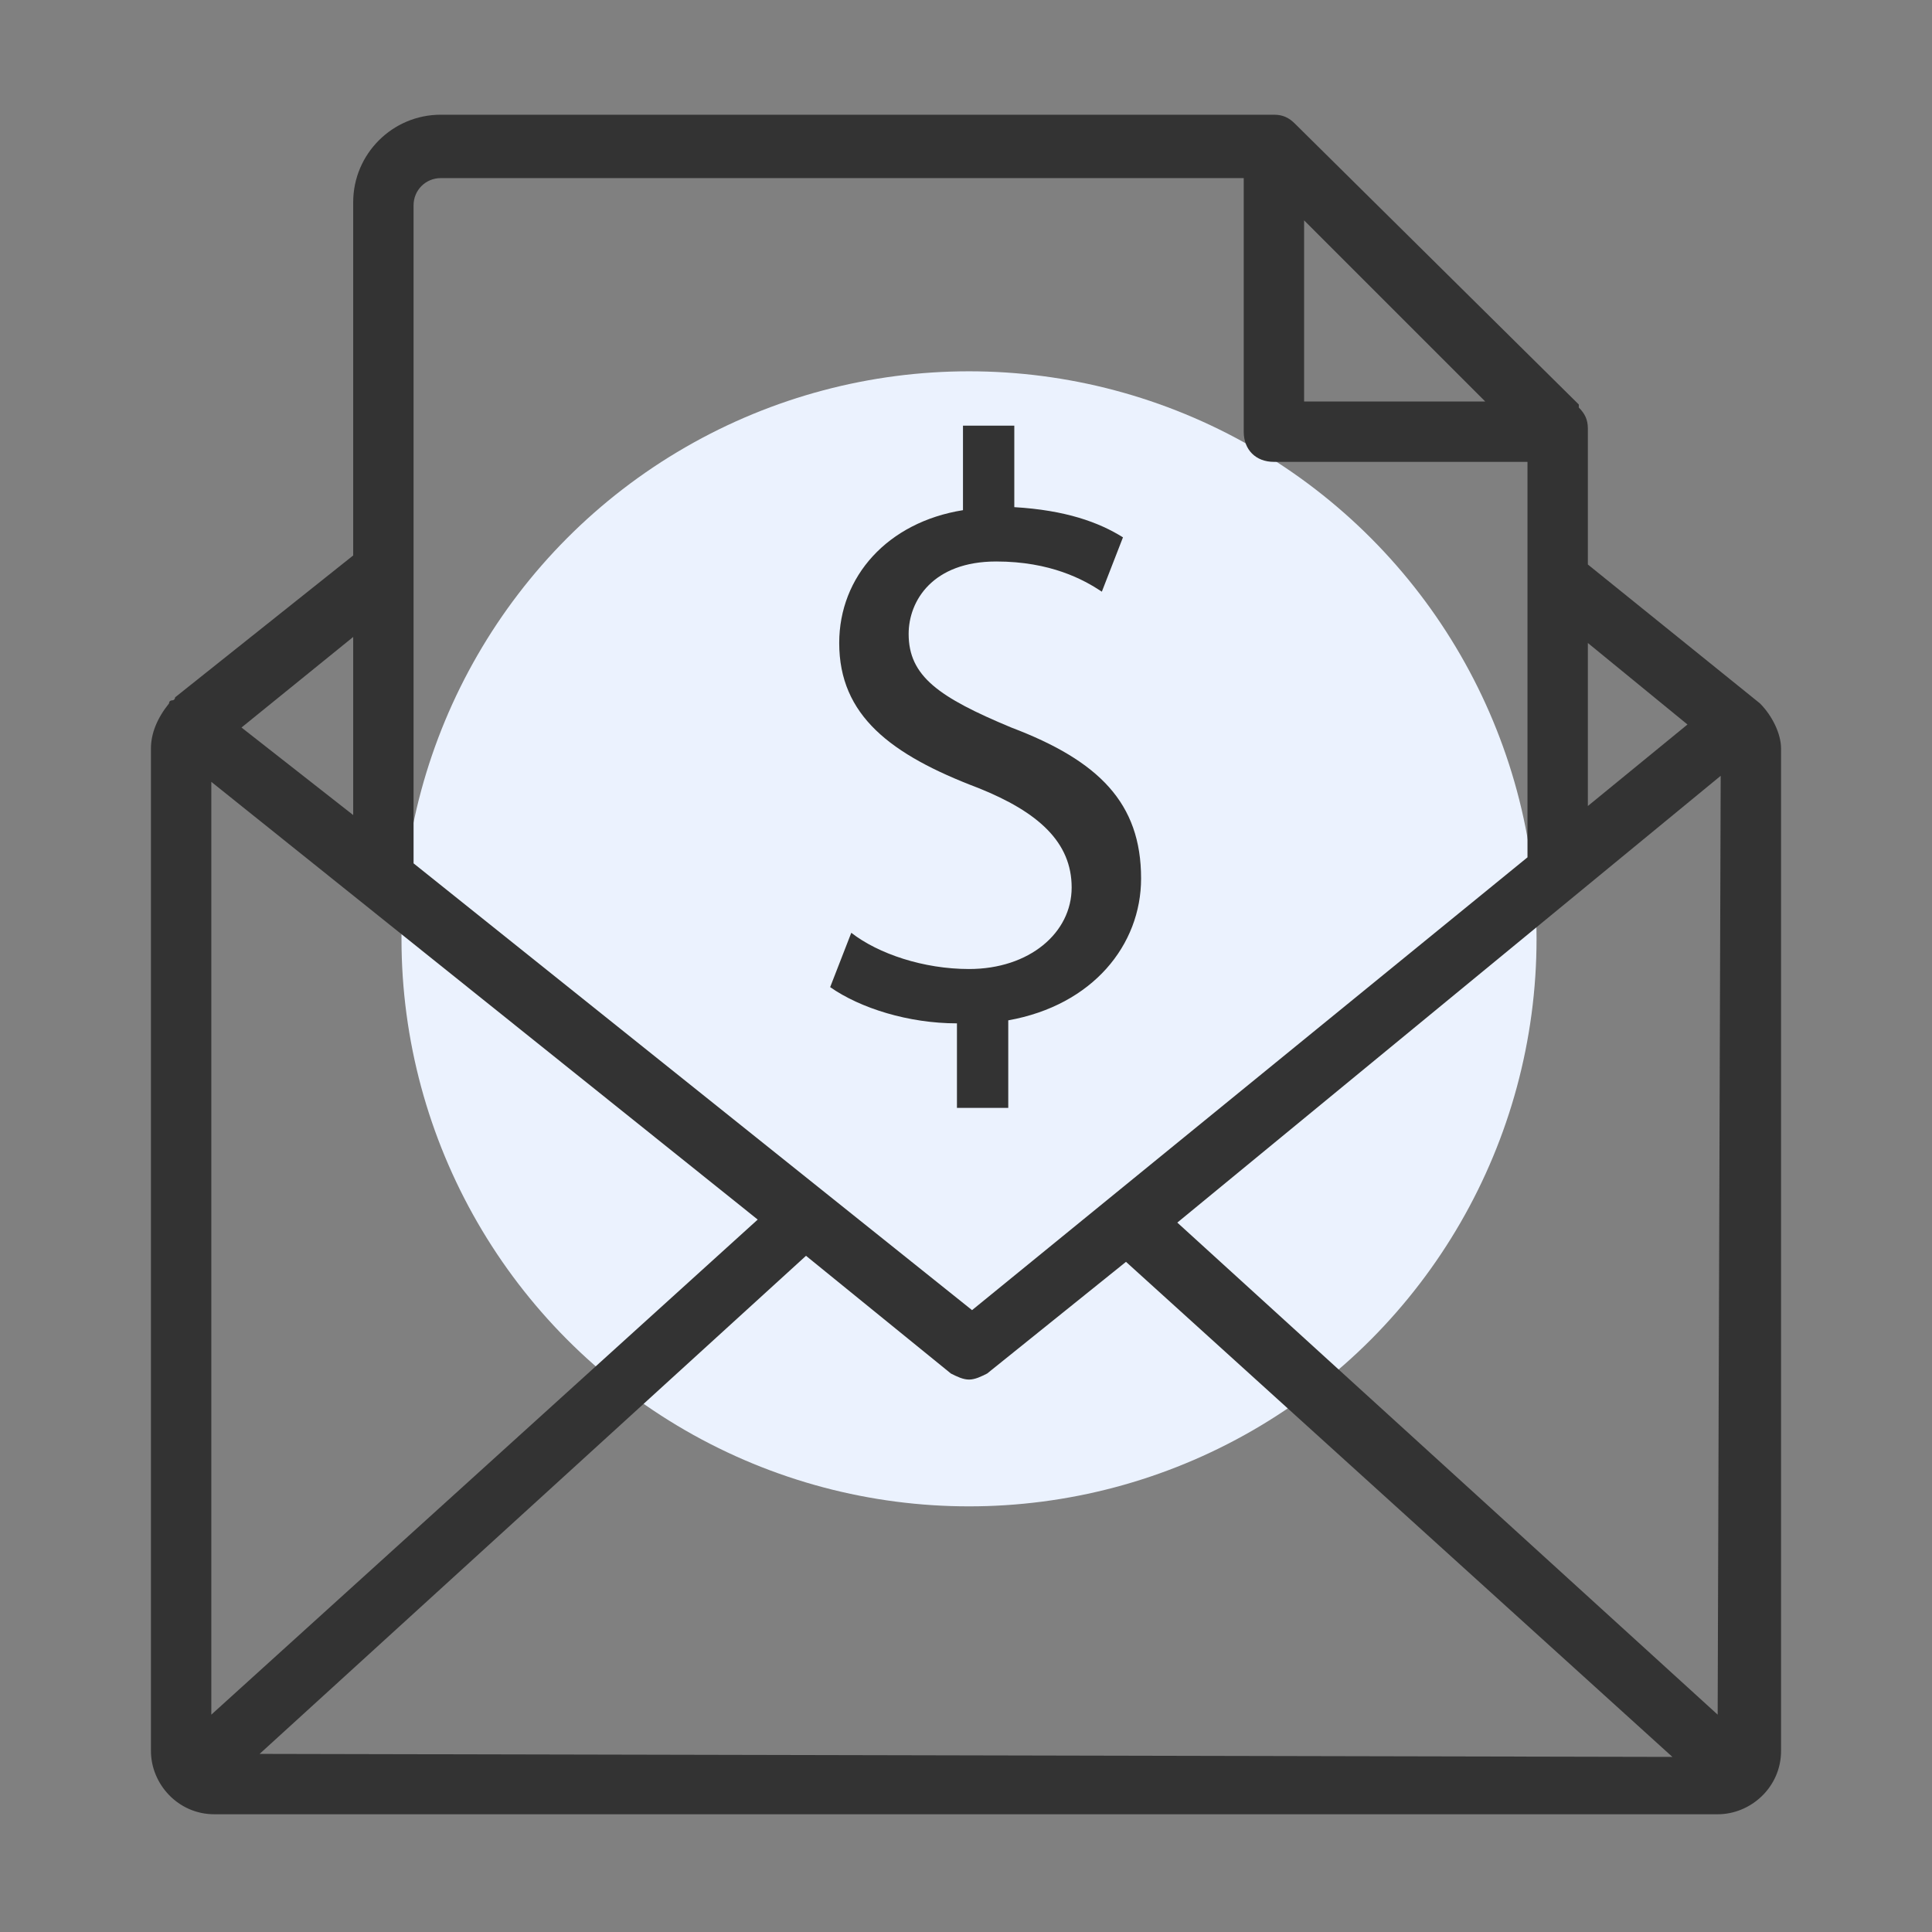 <?xml version="1.0" encoding="utf-8"?>
<!-- Generator: Adobe Illustrator 27.0.0, SVG Export Plug-In . SVG Version: 6.00 Build 0)  -->
<svg version="1.1" id="Layer_1" xmlns="http://www.w3.org/2000/svg" xmlns:xlink="http://www.w3.org/1999/xlink" x="0px" y="0px"
	 width="64px" height="64px" viewBox="0 0 64 64" style="enable-background:new 0 0 64 64;" xml:space="preserve">
<rect x="0" y="0" width="64" height="64" fill="#808080" stroke="none"/>
<style type="text/css">
	.st0{fill:#EBF2FE;}
	.st1{fill:#333333;}
</style>
<circle class="st0" cx="32.1" cy="31.1" r="18.8"/>
<g>
	<path class="st1" d="M32.1,32.1c-1.5,0-3-0.5-3.9-1.2l-0.7,1.8c1,0.7,2.6,1.2,4.2,1.2v2.8h1.7v-2.9c2.8-0.5,4.4-2.5,4.4-4.7
		c0-2.5-1.4-3.9-4.3-5c-2.4-1-3.4-1.7-3.4-3.1c0-1.1,0.8-2.4,2.9-2.4c1.8,0,2.9,0.6,3.5,1l0.7-1.8c-0.8-0.5-1.9-0.9-3.6-1v-2.7h-1.7
		v2.8c-2.5,0.4-4.1,2.2-4.1,4.4c0,2.4,1.7,3.7,4.6,4.8c2,0.8,3.1,1.8,3.1,3.3C35.5,30.9,34.1,32.1,32.1,32.1z"/>
	<path class="st1" d="M58.3,23.3C58.3,23.3,58.3,23.3,58.3,23.3C58.3,23.3,58.2,23.3,58.3,23.3l-5.7-4.6v-4.5c0-0.3-0.1-0.5-0.3-0.7
		c0,0,0,0,0-0.1l-9.4-9.3c-0.2-0.2-0.4-0.3-0.7-0.3H14.6c-1.6,0-2.9,1.3-2.9,2.9v11.7l-5.9,4.7c0,0,0,0.1-0.1,0.1c0,0-0.1,0-0.1,0.1
		C5.2,23.8,5,24.3,5,24.8v33.2c0,1.1,0.9,2.1,2.1,2.1h49.8c1.1,0,2.1-0.9,2.1-2.1V24.8C59,24.3,58.7,23.7,58.3,23.3z M7,25.9
		l18.1,14.5L7,56.8L7,25.9z M26.7,41.6l4.8,3.9c0.2,0.1,0.4,0.2,0.6,0.2c0.2,0,0.4-0.1,0.6-0.2l4.6-3.7l18.1,16.4L8.6,58.1
		L26.7,41.6z M39,40.5l18-14.8l-0.1,31.1L39,40.5z M43.2,7.3l6,6h-6V7.3z M55.9,24l-3.3,2.7v-5.4L55.9,24z M14.6,5.9h26.6v8.4
		c0,0.6,0.4,1,1,1h8.4v13.1L32.2,43.4L13.7,28.6V6.8C13.7,6.3,14.1,5.9,14.6,5.9z M11.7,27L8,24.1l3.7-3V27z"/>
</g>
</svg>
